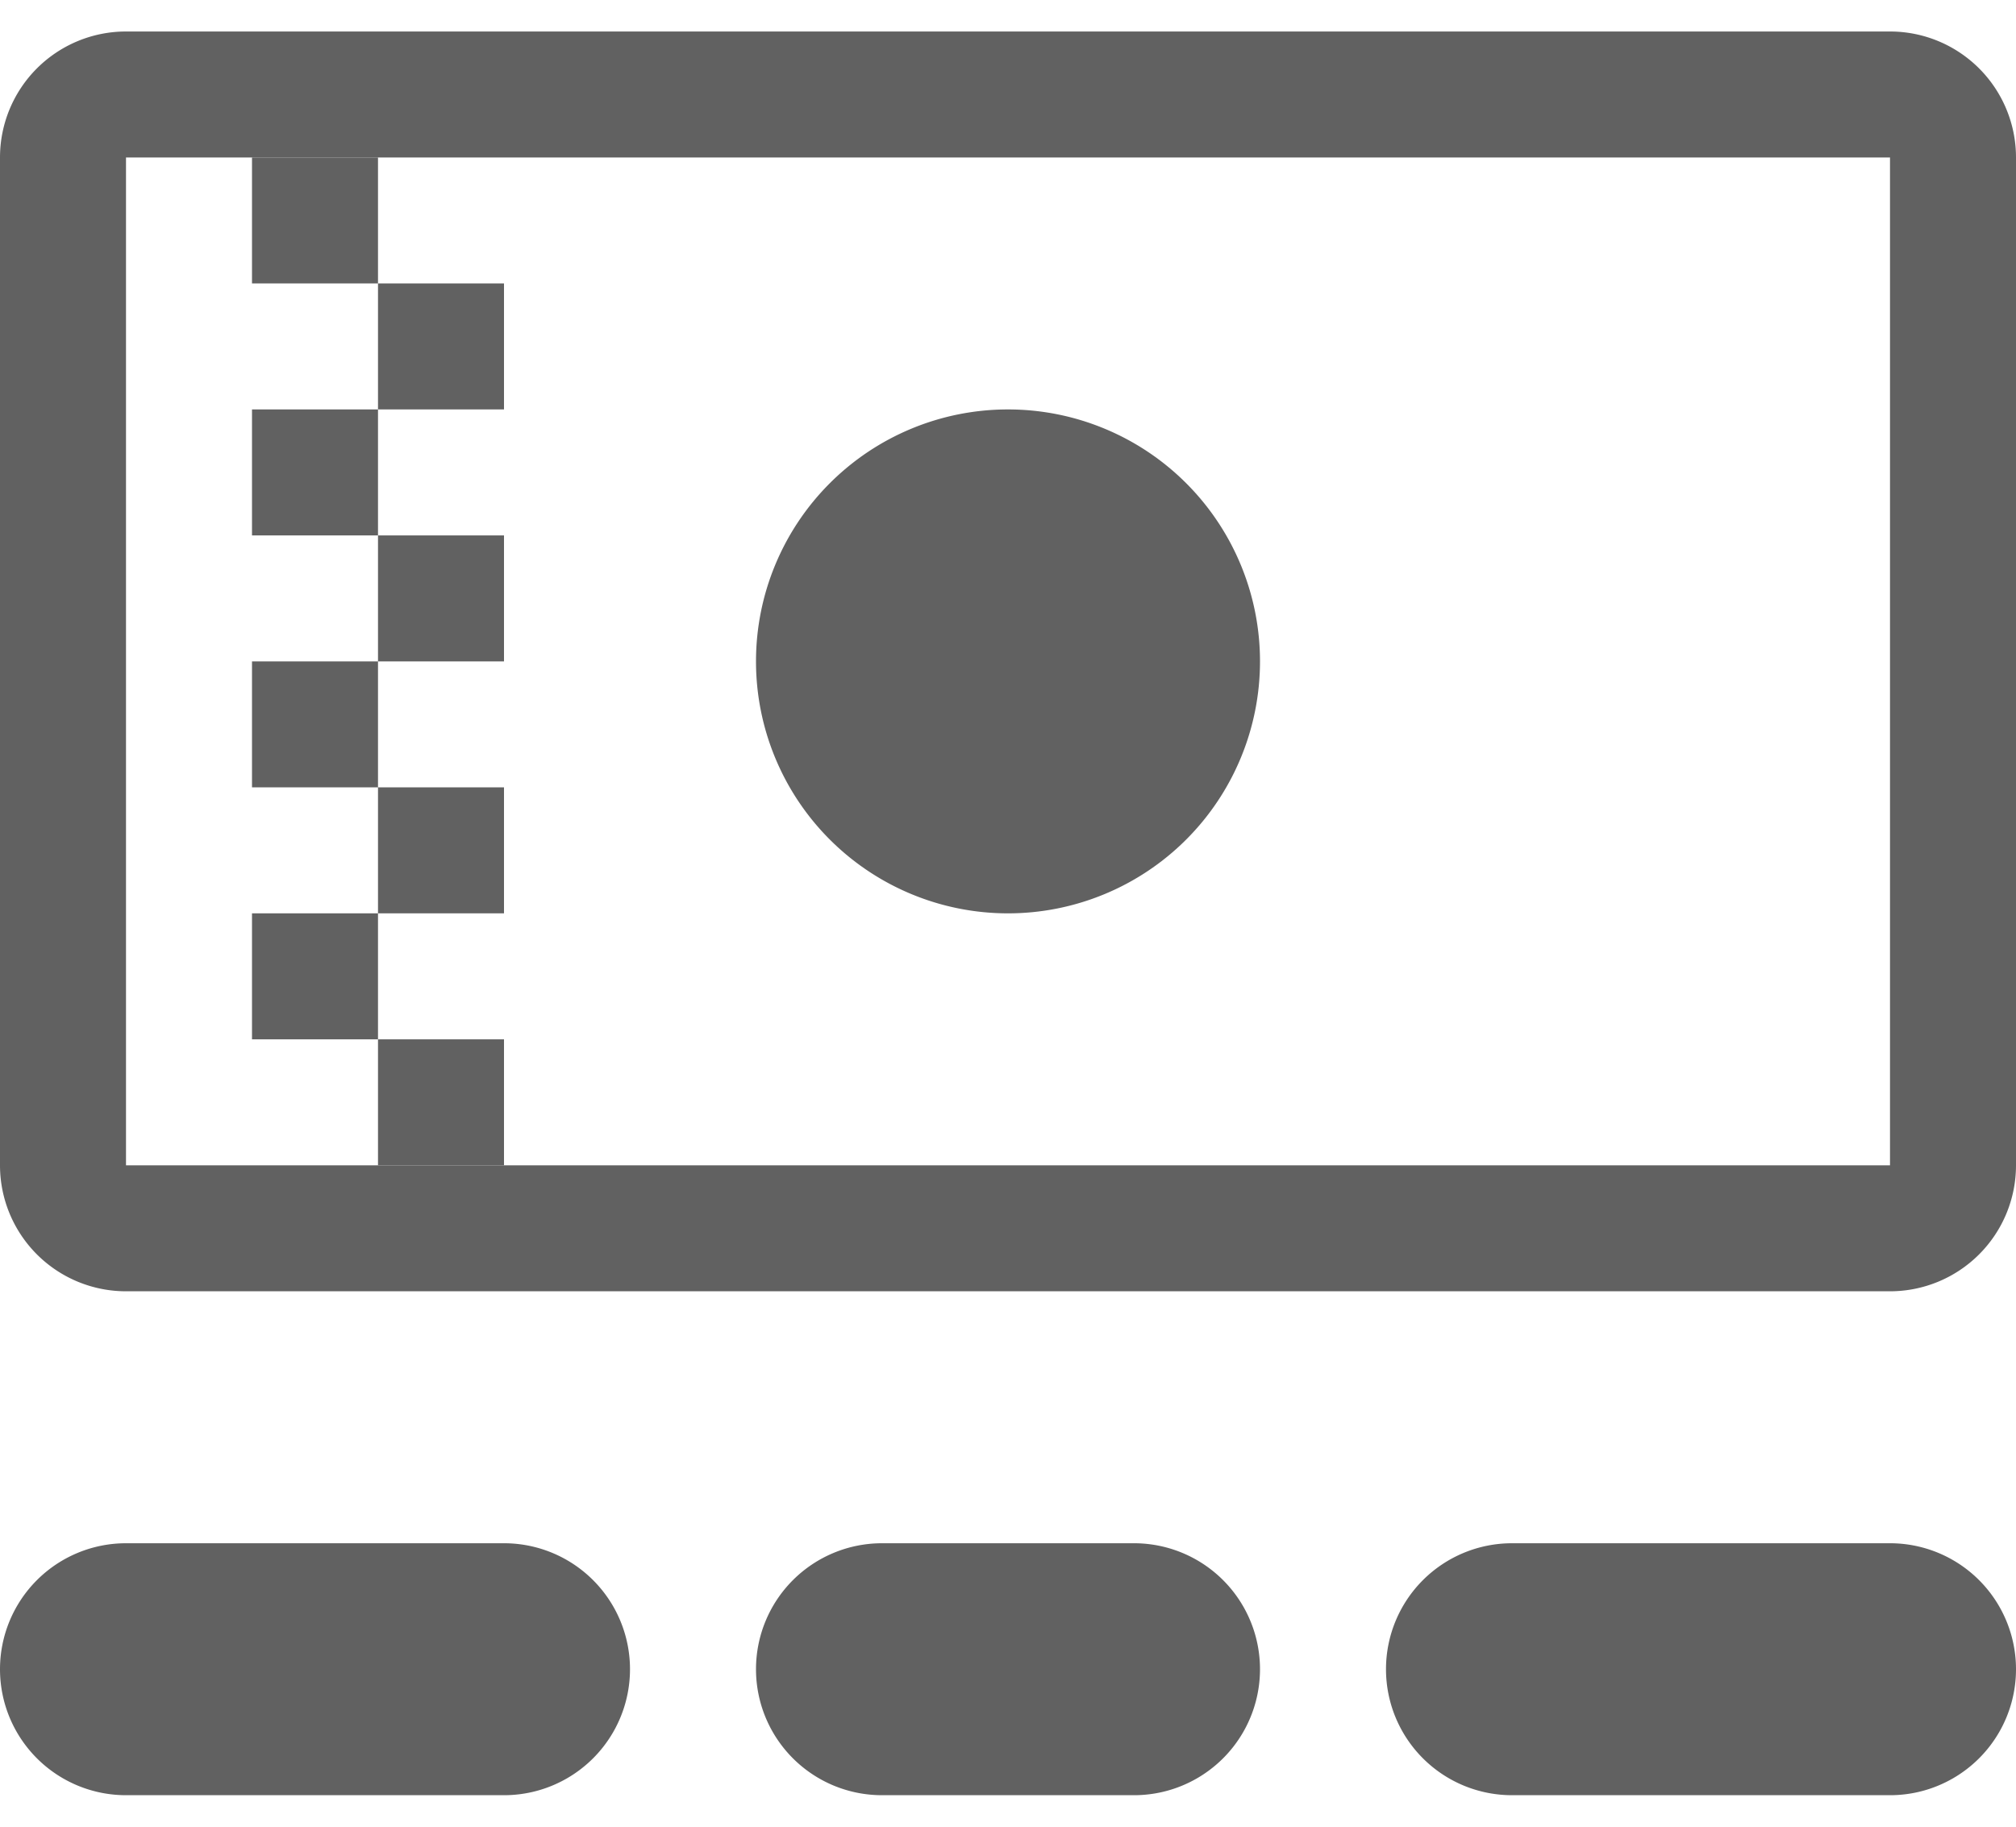 <svg width="32" height="29" fill="none" xmlns="http://www.w3.org/2000/svg"><path fill-rule="evenodd" clip-rule="evenodd" d="M30 2.5H2v16h28v-16ZM2 .5a2 2 0 0 0-2 2v16a2 2 0 0 0 2 2h28a2 2 0 0 0 2-2v-16a2 2 0 0 0-2-2H2Z" fill="#616161"/><path d="M20 10.5a4 4 0 1 1-8 0 4 4 0 0 1 8 0Zm-16-8h2v2H4v-2Zm0 4h2v2H4v-2Zm0 4h2v2H4v-2Zm0 4h2v2H4v-2Zm2-10h2v2H6v-2Zm0 4h2v2H6v-2Zm0 4h2v2H6v-2Zm0 4h2v2H6v-2Zm-6 10a2 2 0 0 1 2-2h6a2 2 0 1 1 0 4H2a2 2 0 0 1-2-2Zm12 0a2 2 0 0 1 2-2h4a2 2 0 1 1 0 4h-4a2 2 0 0 1-2-2Zm10 0a2 2 0 0 1 2-2h6a2 2 0 1 1 0 4h-6a2 2 0 0 1-2-2Z" fill="#616161"/></svg>